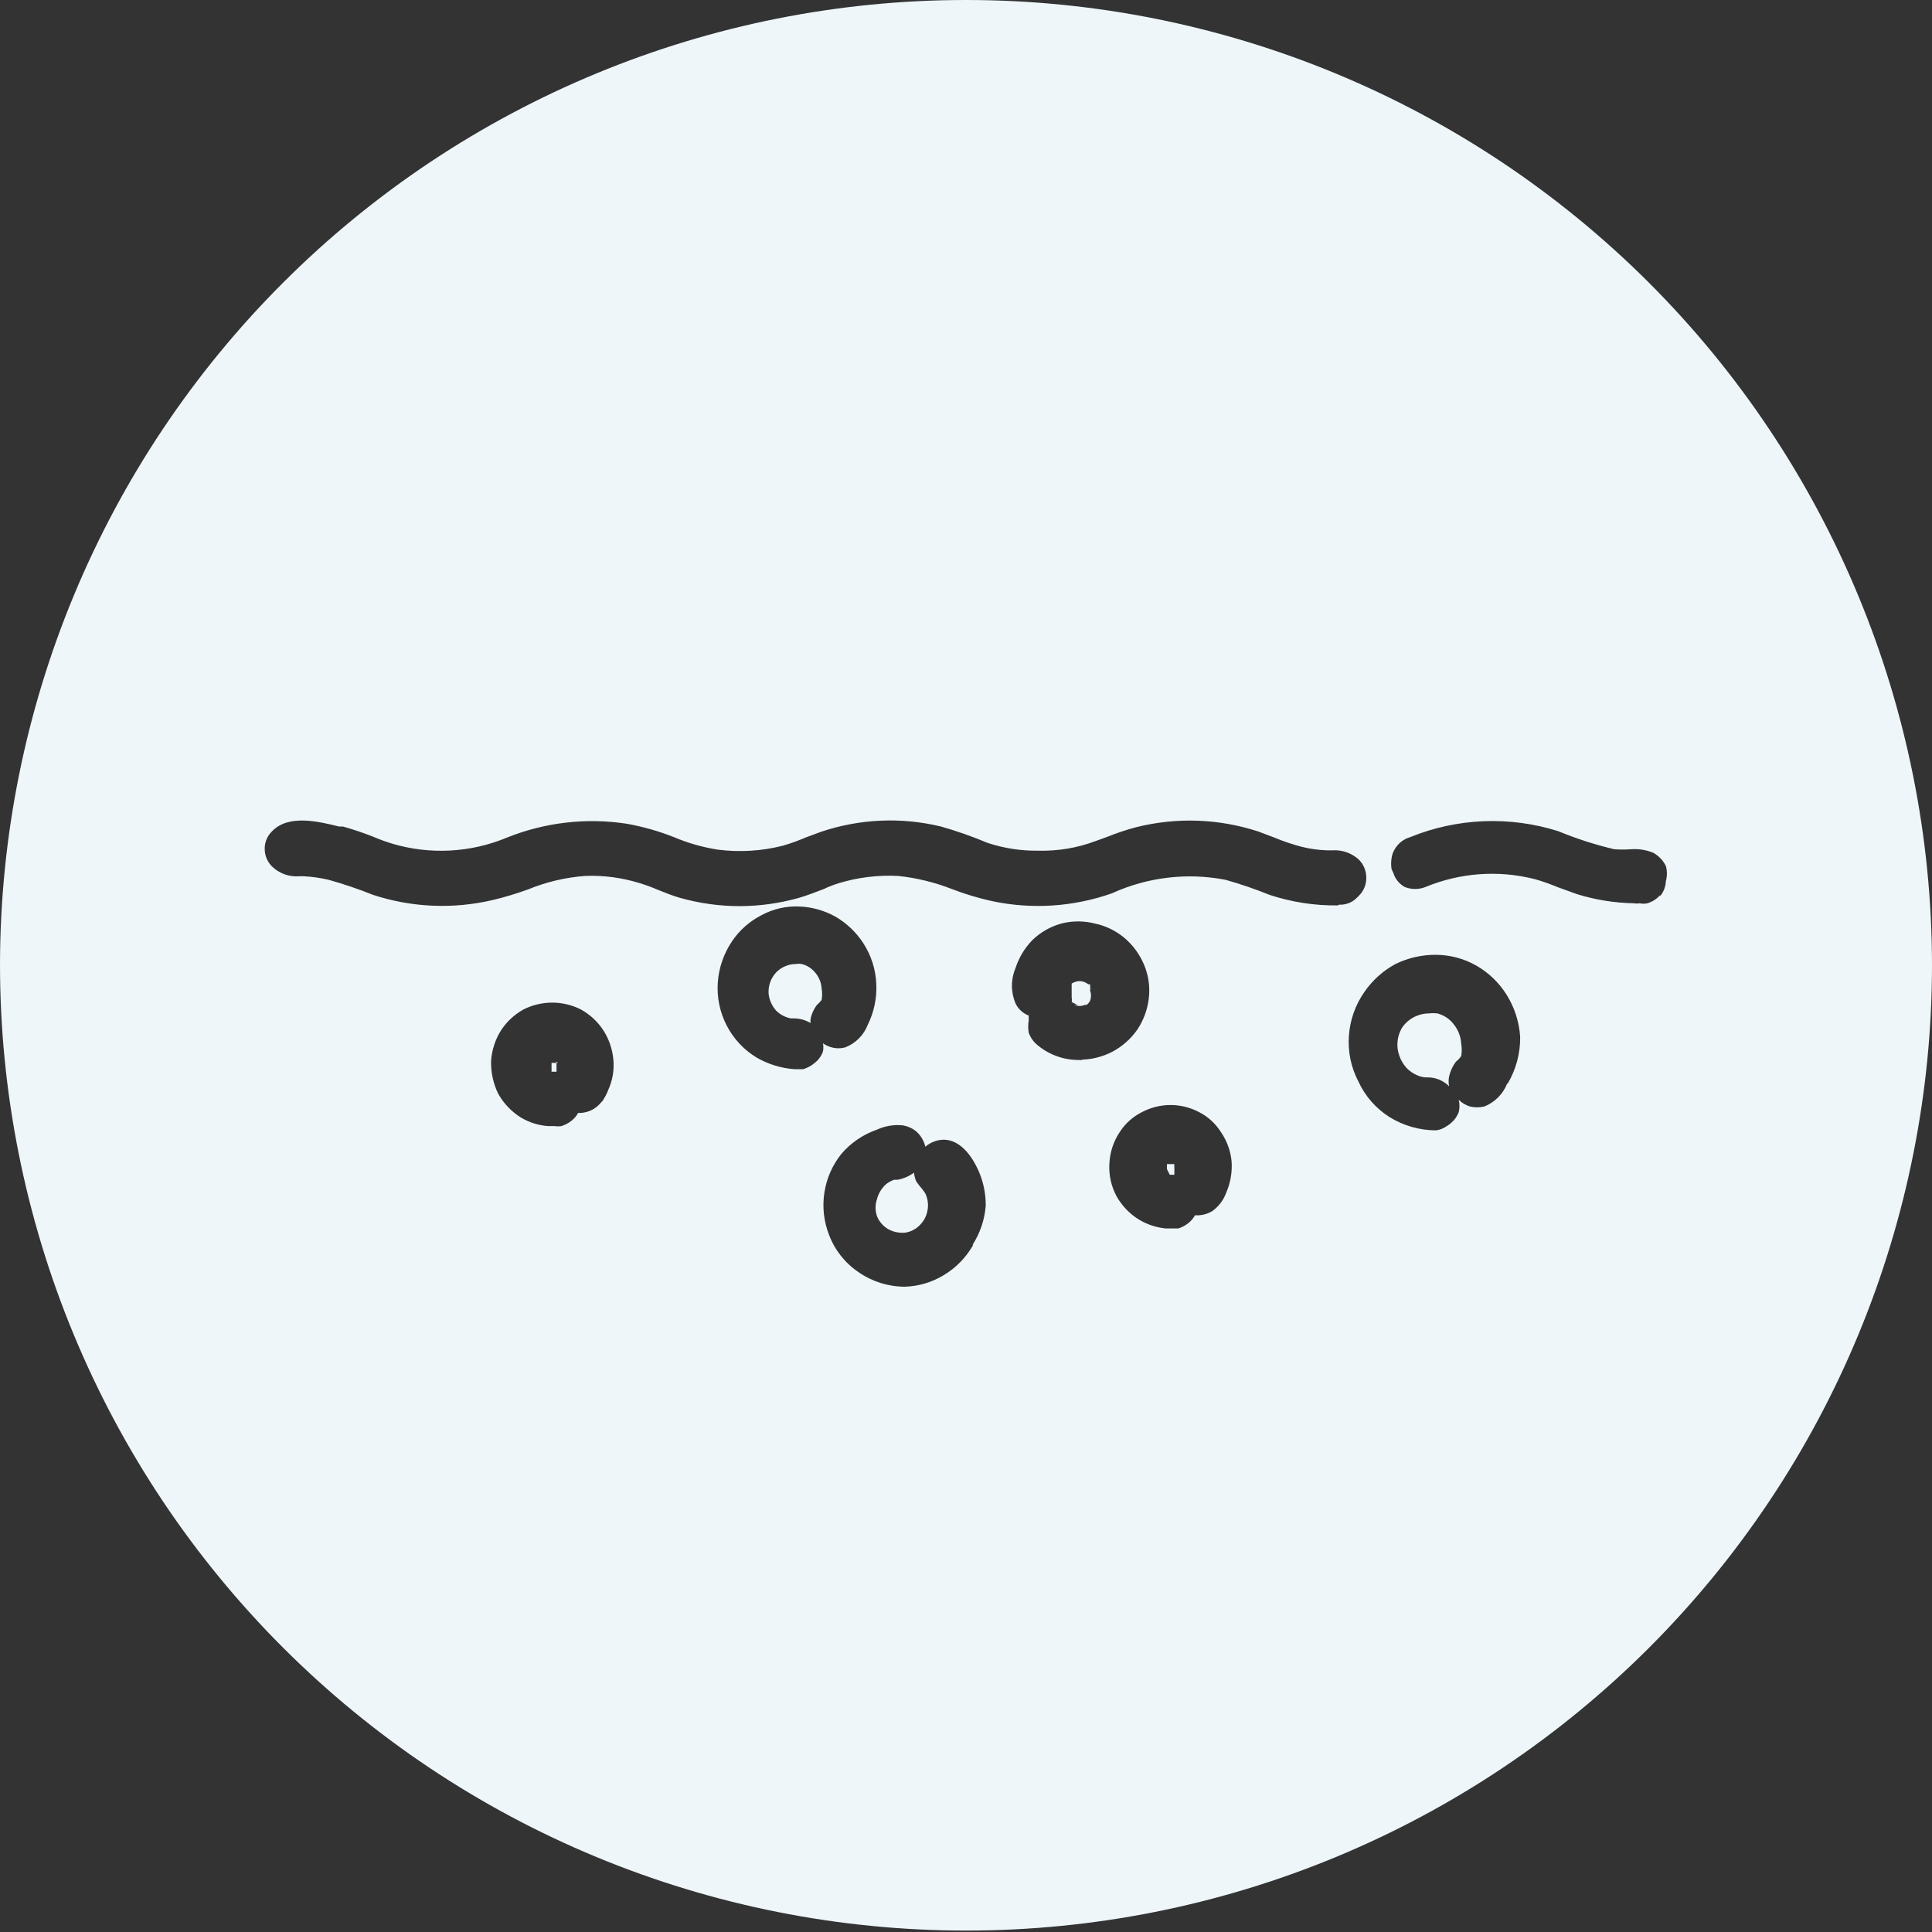 <svg width="61" height="61" viewBox="0 0 61 61" fill="none" xmlns="http://www.w3.org/2000/svg">
<rect x="0" y="0" width="61" height="61" fill="#333333" stroke="none"/>
<g clip-path="url(#clip0_2038_18738)">
<path d="M33.914 31.728C33.968 31.751 34.025 31.762 34.083 31.762C34.141 31.762 34.198 31.751 34.251 31.728H34.307C34.355 31.693 34.393 31.647 34.419 31.594C34.457 31.492 34.457 31.381 34.419 31.28C34.426 31.235 34.426 31.19 34.419 31.145V31.078H34.363C34.289 31.02 34.199 30.984 34.105 30.977C34.01 30.975 33.916 31.002 33.836 31.055V31.122V31.201C33.836 31.28 33.836 31.392 33.836 31.493C33.847 31.541 33.847 31.591 33.836 31.639L34.038 31.74L33.914 31.728Z" fill="#EEF6FA"/>
<path d="M36.934 37.092H37.079V37.013V36.845C37.074 36.815 37.074 36.785 37.079 36.755H36.844V36.856V36.912L36.934 37.092Z" fill="#EEF6FA"/>
<path d="M30.506 2.07906e-06C22.424 -0.003 14.671 3.202 8.951 8.912C3.231 14.621 0.012 22.368 0 30.45C0 34.456 0.789 38.422 2.322 42.123C3.855 45.825 6.102 49.188 8.935 52.02C11.768 54.853 15.13 57.1 18.832 58.633C22.533 60.166 26.5 60.955 30.506 60.955C34.511 60.955 38.477 60.166 42.178 58.633C45.878 57.1 49.241 54.852 52.072 52.02C54.904 49.187 57.15 45.824 58.682 42.123C60.214 38.422 61.002 34.455 61 30.45C60.988 22.37 57.77 14.625 52.053 8.916C46.335 3.207 38.586 -6.67067e-06 30.506 2.07906e-06ZM19.196 34.432C19.165 34.519 19.123 34.602 19.073 34.679C19.052 34.726 19.021 34.768 18.983 34.803C18.919 34.881 18.843 34.949 18.759 35.005C18.608 35.099 18.432 35.145 18.254 35.139C18.198 35.24 18.122 35.328 18.03 35.397C17.939 35.467 17.836 35.52 17.727 35.554C17.656 35.566 17.584 35.566 17.514 35.554H17.3C16.999 35.532 16.707 35.44 16.448 35.285C16.149 35.099 15.902 34.84 15.73 34.533C15.574 34.212 15.497 33.858 15.505 33.501C15.528 33.15 15.64 32.81 15.831 32.514C16.008 32.248 16.247 32.029 16.526 31.874C16.808 31.731 17.119 31.656 17.435 31.656C17.751 31.656 18.062 31.731 18.344 31.874C18.623 32.029 18.862 32.248 19.039 32.514C19.222 32.793 19.334 33.113 19.365 33.445C19.399 33.783 19.34 34.125 19.196 34.432ZM25.726 33.557C25.619 33.65 25.492 33.719 25.356 33.759H25.154H25.098C24.671 33.731 24.256 33.604 23.886 33.389C23.485 33.146 23.159 32.796 22.944 32.379C22.728 31.961 22.631 31.491 22.663 31.022C22.696 30.556 22.851 30.107 23.112 29.72C23.345 29.374 23.661 29.093 24.032 28.901C24.403 28.699 24.822 28.602 25.244 28.621C25.637 28.638 26.021 28.746 26.366 28.935C26.729 29.143 27.037 29.436 27.263 29.788C27.507 30.167 27.647 30.605 27.667 31.055C27.691 31.505 27.598 31.953 27.398 32.357C27.337 32.516 27.243 32.661 27.123 32.782C27.004 32.904 26.86 33 26.702 33.064C26.552 33.109 26.392 33.109 26.242 33.064C26.149 33.039 26.062 32.997 25.984 32.94C26.001 33.025 26.001 33.113 25.984 33.198C25.934 33.34 25.845 33.465 25.726 33.557ZM30.73 39.302C30.506 39.701 30.181 40.034 29.788 40.267C29.418 40.49 28.997 40.613 28.565 40.626C28.043 40.624 27.534 40.464 27.106 40.166C26.681 39.879 26.355 39.467 26.175 38.987C26.009 38.563 25.959 38.103 26.029 37.652C26.098 37.204 26.283 36.782 26.568 36.429C26.867 36.08 27.255 35.817 27.689 35.667C27.945 35.548 28.228 35.502 28.509 35.532C28.651 35.556 28.786 35.614 28.901 35.7C29.001 35.779 29.081 35.878 29.137 35.992C29.173 36.059 29.199 36.131 29.215 36.205C29.302 36.132 29.401 36.075 29.507 36.037C30.034 35.846 30.539 36.183 30.887 36.946C31.046 37.298 31.126 37.681 31.123 38.068C31.089 38.507 30.947 38.931 30.708 39.302H30.73ZM34.152 33.468H34.073C33.574 33.472 33.091 33.292 32.716 32.963C32.608 32.865 32.527 32.741 32.48 32.604C32.459 32.477 32.459 32.348 32.48 32.222V32.065C32.298 31.996 32.15 31.859 32.065 31.684C31.989 31.506 31.95 31.316 31.95 31.123C31.95 30.93 31.989 30.739 32.065 30.562C32.171 30.233 32.352 29.934 32.592 29.686C32.849 29.435 33.166 29.254 33.512 29.159C33.858 29.07 34.221 29.07 34.567 29.159C34.915 29.231 35.239 29.39 35.51 29.619C35.78 29.851 35.991 30.143 36.127 30.472C36.264 30.802 36.314 31.161 36.272 31.515C36.233 31.868 36.109 32.207 35.913 32.503C35.708 32.799 35.435 33.041 35.117 33.209C34.828 33.358 34.51 33.443 34.185 33.456L34.152 33.468ZM38.718 37.652C38.634 37.886 38.481 38.089 38.281 38.236C38.116 38.337 37.924 38.384 37.731 38.37C37.675 38.471 37.598 38.559 37.507 38.629C37.416 38.698 37.313 38.752 37.204 38.786H37.002H36.8C36.502 38.756 36.215 38.66 35.958 38.505C35.663 38.323 35.42 38.068 35.251 37.765C35.084 37.452 35.006 37.098 35.027 36.744C35.042 36.387 35.155 36.042 35.352 35.745C35.524 35.477 35.764 35.261 36.048 35.117C36.328 34.968 36.64 34.889 36.957 34.889C37.274 34.889 37.586 34.968 37.866 35.117C38.146 35.261 38.382 35.478 38.55 35.745C38.74 36.021 38.856 36.342 38.886 36.676C38.908 37.01 38.851 37.345 38.718 37.652ZM42.241 28.587C41.506 28.597 40.774 28.483 40.076 28.251C39.625 28.069 39.164 27.911 38.696 27.779C37.484 27.544 36.229 27.693 35.105 28.206C33.892 28.633 32.584 28.719 31.325 28.452C30.893 28.357 30.469 28.23 30.057 28.071C29.51 27.857 28.936 27.717 28.352 27.656C27.726 27.625 27.1 27.7 26.5 27.88C26.331 27.931 26.166 27.995 26.007 28.071C25.771 28.161 25.513 28.262 25.255 28.34C24.635 28.518 23.993 28.609 23.348 28.61C22.702 28.609 22.06 28.518 21.44 28.34C21.216 28.273 20.992 28.183 20.767 28.093C20.577 28.011 20.382 27.939 20.184 27.88C19.632 27.71 19.055 27.634 18.478 27.656C17.858 27.702 17.248 27.846 16.672 28.082C16.305 28.216 15.93 28.329 15.55 28.419C14.298 28.711 12.99 28.653 11.769 28.251C11.314 28.068 10.85 27.911 10.378 27.779C10.12 27.718 9.857 27.68 9.593 27.667H9.458C9.298 27.68 9.137 27.659 8.986 27.605C8.835 27.551 8.698 27.465 8.583 27.353C8.439 27.206 8.358 27.009 8.358 26.803C8.356 26.698 8.376 26.594 8.417 26.498C8.458 26.401 8.518 26.314 8.594 26.242C9.11 25.704 10.075 25.939 10.703 26.096H10.827C11.154 26.188 11.476 26.297 11.792 26.422C11.982 26.503 12.177 26.574 12.375 26.635C13.572 26.993 14.857 26.926 16.01 26.444C17.205 25.965 18.507 25.814 19.78 26.007C20.294 26.098 20.798 26.241 21.283 26.433C21.725 26.62 22.189 26.752 22.663 26.826C23.349 26.914 24.046 26.872 24.716 26.702C24.961 26.631 25.201 26.545 25.434 26.444L25.917 26.265C27.14 25.851 28.454 25.793 29.709 26.096C30.209 26.238 30.7 26.41 31.179 26.612C31.703 26.786 32.253 26.869 32.806 26.859C33.414 26.873 34.02 26.77 34.59 26.556L34.96 26.422C35.256 26.302 35.56 26.201 35.868 26.119C37.142 25.798 38.48 25.845 39.728 26.253L40.233 26.444C40.514 26.561 40.802 26.659 41.097 26.736C41.358 26.801 41.624 26.839 41.893 26.848H42.062C42.217 26.837 42.373 26.858 42.52 26.91C42.667 26.962 42.801 27.044 42.914 27.151C43.059 27.302 43.139 27.503 43.139 27.712C43.14 27.816 43.121 27.919 43.083 28.015C43.044 28.111 42.987 28.199 42.914 28.273L42.847 28.34C42.773 28.416 42.684 28.476 42.585 28.515C42.486 28.553 42.381 28.57 42.275 28.565L42.241 28.587ZM47.593 34.197C47.529 34.364 47.431 34.516 47.306 34.644C47.18 34.771 47.03 34.871 46.864 34.937C46.716 34.971 46.562 34.971 46.415 34.937C46.28 34.895 46.157 34.822 46.056 34.724C46.089 34.853 46.089 34.988 46.056 35.117C46.009 35.242 45.932 35.354 45.831 35.442C45.781 35.49 45.724 35.532 45.663 35.566C45.564 35.636 45.448 35.679 45.327 35.689C44.815 35.686 44.315 35.542 43.879 35.274C43.448 35.004 43.105 34.614 42.892 34.152C42.658 33.707 42.553 33.206 42.589 32.705C42.624 32.205 42.794 31.724 43.083 31.313C43.335 30.949 43.669 30.649 44.059 30.438C44.457 30.243 44.895 30.143 45.338 30.147C45.782 30.149 46.218 30.265 46.605 30.483C46.993 30.704 47.32 31.016 47.559 31.392C47.816 31.797 47.966 32.26 47.997 32.738C48.003 33.264 47.863 33.78 47.593 34.23V34.197ZM52.417 28.262C52.309 28.384 52.169 28.474 52.013 28.52C51.932 28.538 51.848 28.538 51.766 28.52C51.707 28.531 51.646 28.531 51.587 28.52C50.974 28.508 50.366 28.41 49.781 28.228L49.163 28.004C48.933 27.907 48.697 27.824 48.457 27.757C47.312 27.466 46.104 27.553 45.012 28.004C44.8 28.09 44.562 28.09 44.35 28.004C44.176 27.907 44.047 27.746 43.991 27.555C43.968 27.516 43.95 27.474 43.935 27.432C43.919 27.324 43.919 27.214 43.935 27.106C43.947 27.003 43.981 26.903 44.036 26.814C44.088 26.724 44.156 26.644 44.238 26.579C44.322 26.513 44.417 26.463 44.519 26.433C46.008 25.826 47.663 25.759 49.197 26.242C49.772 26.48 50.365 26.671 50.97 26.814C51.145 26.826 51.322 26.826 51.497 26.814C51.738 26.795 51.981 26.834 52.204 26.927C52.373 27.023 52.51 27.167 52.597 27.342C52.641 27.499 52.641 27.666 52.597 27.824C52.589 27.997 52.526 28.162 52.417 28.295V28.262Z" fill="#EEF6FA"/>
<path d="M25.941 31.572C25.963 31.453 25.963 31.331 25.941 31.213C25.935 31.095 25.904 30.98 25.851 30.876C25.795 30.769 25.719 30.673 25.627 30.596C25.536 30.519 25.428 30.465 25.312 30.438C25.249 30.427 25.185 30.427 25.122 30.438C25.01 30.438 24.899 30.461 24.796 30.506C24.627 30.573 24.485 30.696 24.392 30.854C24.296 31.016 24.253 31.204 24.269 31.392C24.294 31.578 24.372 31.754 24.494 31.897C24.623 32.032 24.792 32.122 24.976 32.155H25.077C25.259 32.157 25.437 32.208 25.593 32.301C25.587 32.256 25.587 32.211 25.593 32.166C25.626 32.012 25.691 31.867 25.784 31.74C25.841 31.689 25.893 31.632 25.941 31.572Z" fill="#EEF6FA"/>
<path d="M28.858 37.024C28.706 37.138 28.529 37.214 28.342 37.249H28.23C28.141 37.281 28.058 37.326 27.983 37.383C27.841 37.508 27.739 37.672 27.691 37.855C27.629 38.033 27.629 38.226 27.691 38.404C27.764 38.581 27.895 38.727 28.062 38.819C28.218 38.899 28.392 38.934 28.567 38.921C28.74 38.898 28.901 38.819 29.026 38.696C29.163 38.568 29.254 38.398 29.285 38.214C29.32 38.027 29.293 37.833 29.206 37.664L29.116 37.541C29.047 37.463 28.983 37.381 28.925 37.294C28.89 37.208 28.868 37.117 28.858 37.024Z" fill="#EEF6FA"/>
<path d="M46.135 33.344C46.158 33.214 46.158 33.081 46.135 32.951C46.124 32.734 46.045 32.527 45.911 32.356C45.782 32.18 45.596 32.053 45.384 31.997C45.294 31.987 45.204 31.987 45.114 31.997C44.992 31.997 44.87 32.02 44.755 32.065C44.553 32.139 44.38 32.277 44.262 32.457C44.15 32.651 44.103 32.875 44.127 33.097C44.154 33.321 44.248 33.532 44.396 33.703C44.55 33.871 44.755 33.982 44.98 34.017H45.058C45.187 34.014 45.315 34.038 45.435 34.086C45.554 34.134 45.663 34.206 45.754 34.297C45.732 34.194 45.732 34.087 45.754 33.983C45.793 33.817 45.865 33.66 45.967 33.523C46.032 33.473 46.089 33.412 46.135 33.344Z" fill="#EEF6FA"/>
<path d="M17.616 33.558H17.414V33.838H17.571V33.748V33.513L17.616 33.558Z" fill="#EEF6FA"/>
</g>
<defs>
<clipPath id="clip0_2038_18738">
<rect width="61" height="61" fill="white"/>
</clipPath>
</defs>
</svg>
